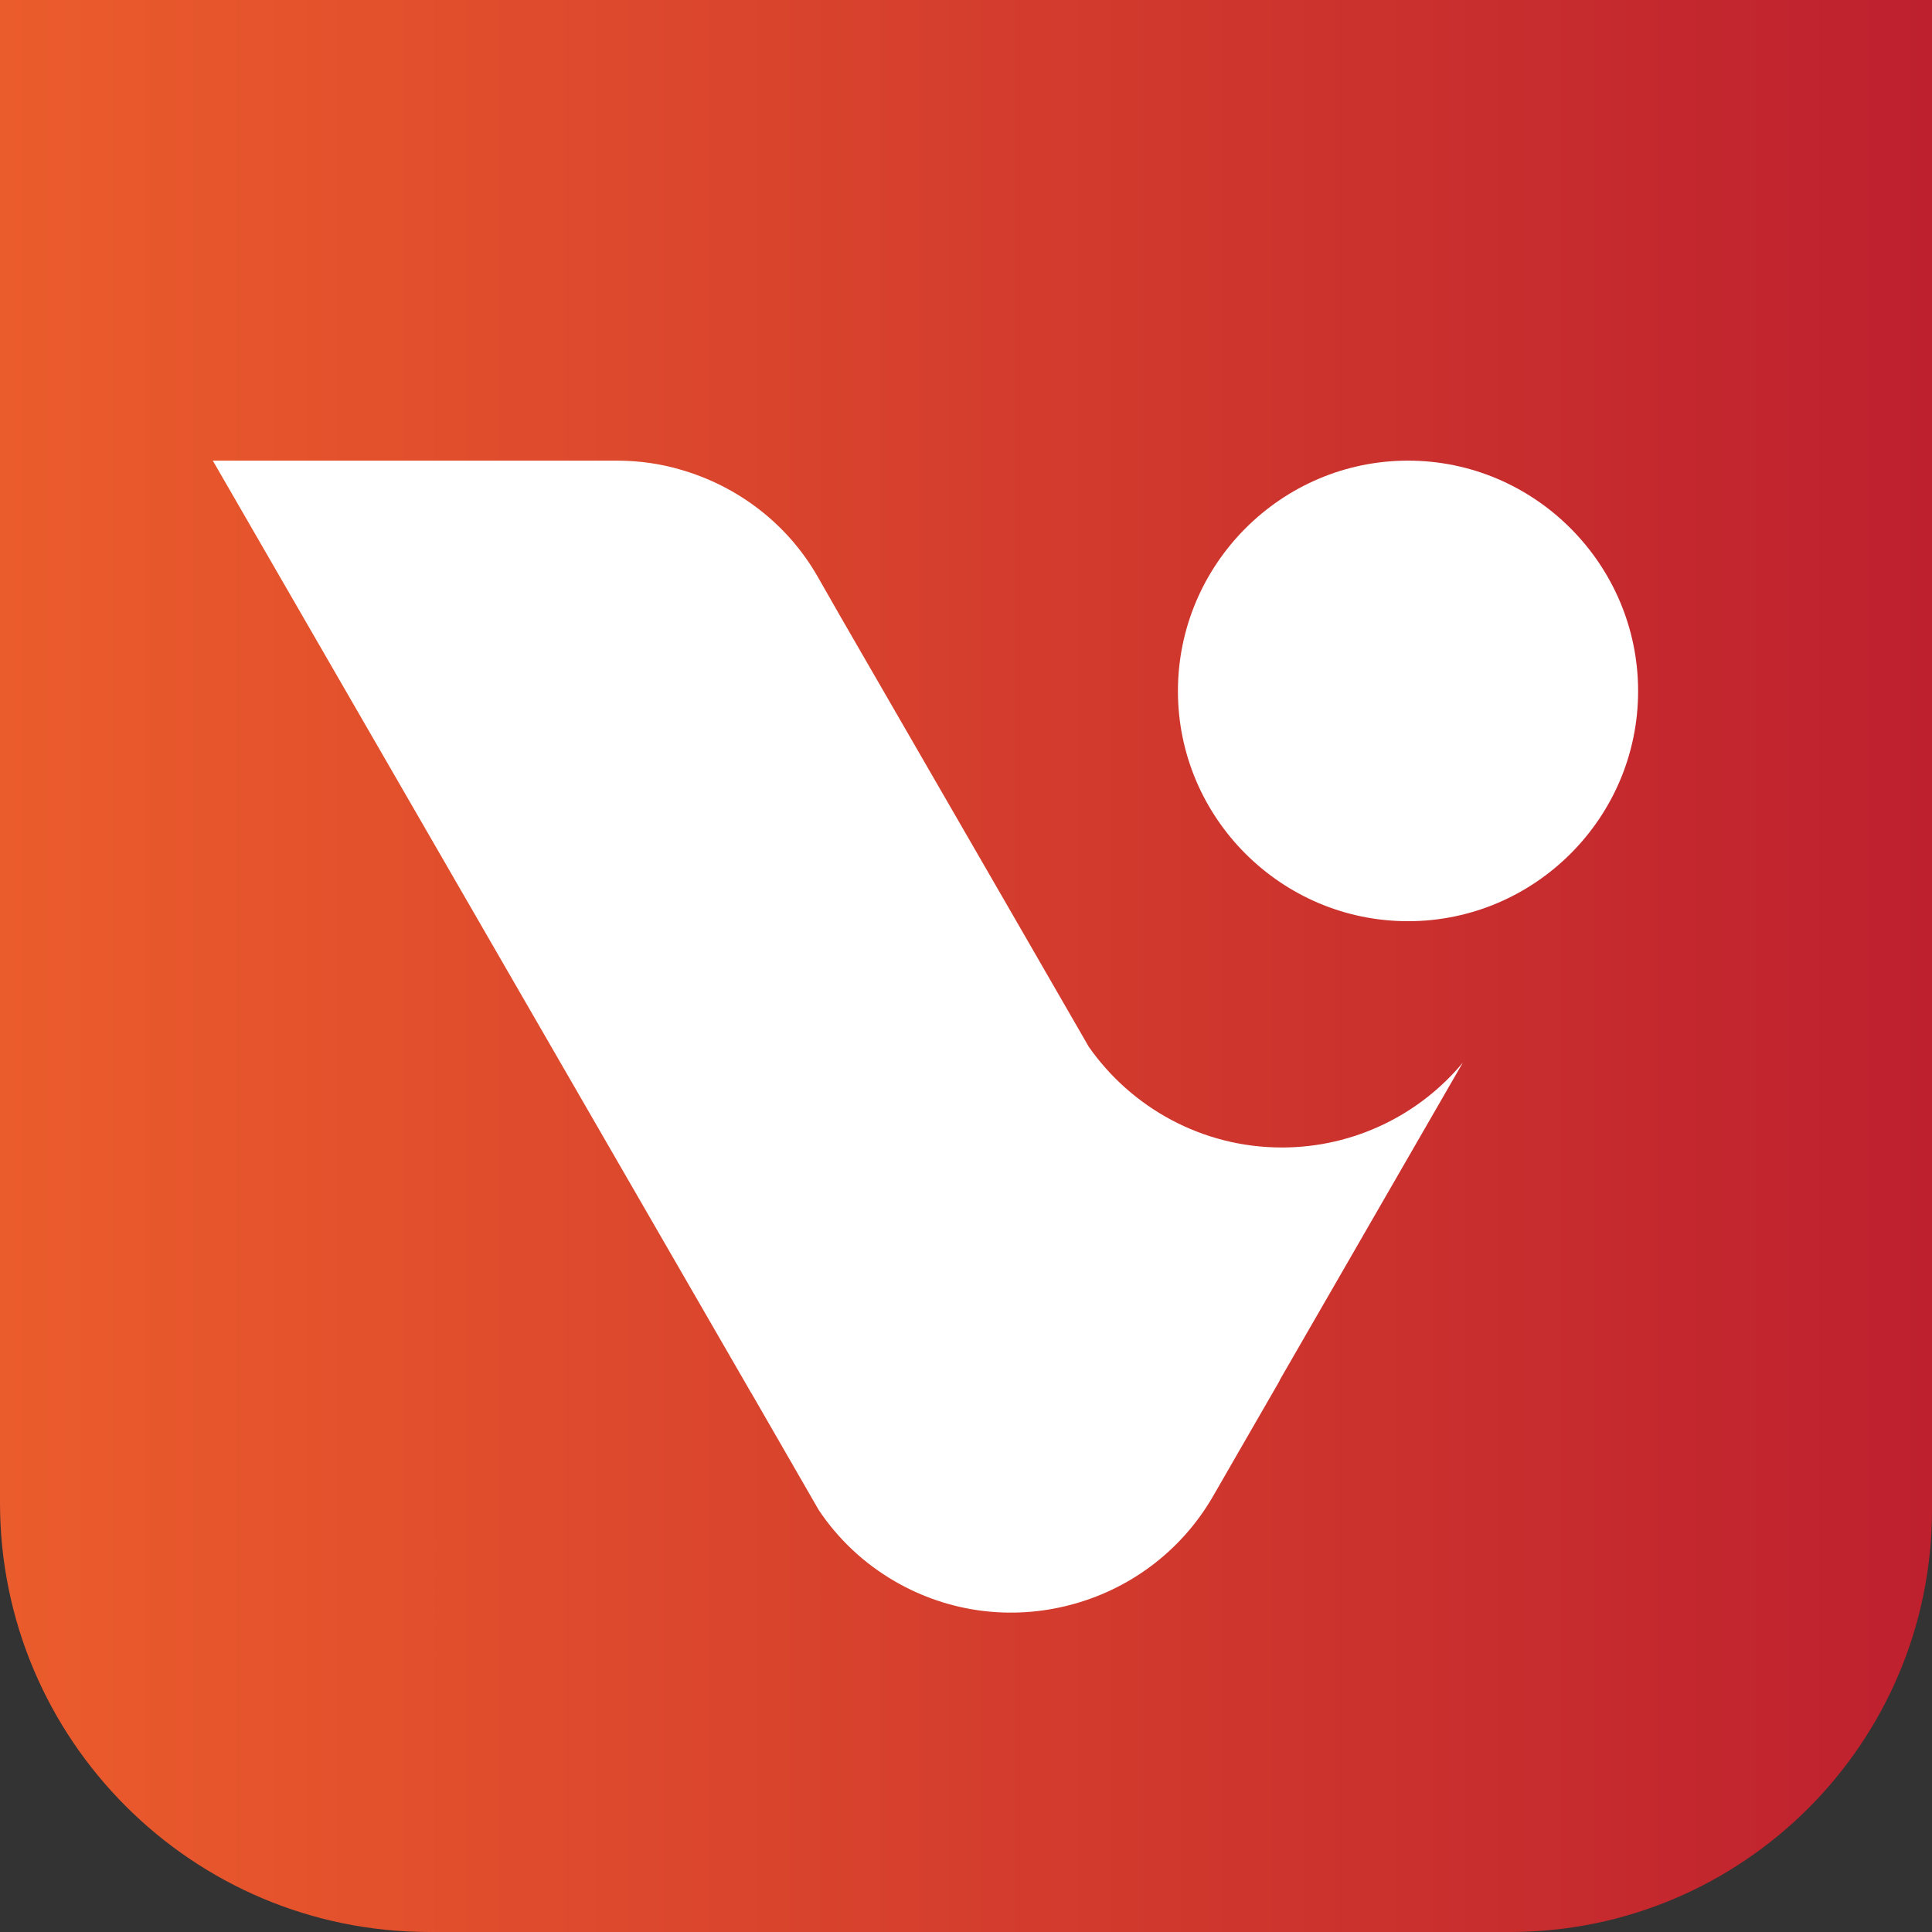 <?xml version="1.0" encoding="UTF-8"?> <svg xmlns="http://www.w3.org/2000/svg" xmlns:xlink="http://www.w3.org/1999/xlink" id="Capa_2" viewBox="0 0 299.51 299.51"><rect x="0" y="0" width="299.51" height="299.51" fill="#333333" stroke="none"/><defs><style> .cls-1 { fill-rule: evenodd; } .cls-1, .cls-2 { fill: #fff; } .cls-3 { fill: url(#Nueva_muestra_de_degradado); } </style><linearGradient id="Nueva_muestra_de_degradado" data-name="Nueva muestra de degradado" x1="0" y1="149.76" x2="299.51" y2="149.76" gradientUnits="userSpaceOnUse"><stop offset="0" stop-color="#eb5c2c"></stop><stop offset="1" stop-color="#be202e"></stop></linearGradient></defs><g id="Capa_1-2" data-name="Capa_1"><path class="cls-3" d="M0,0h299.51v234.06c0,36.13-29.33,65.45-65.45,65.45H66.55C29.82,299.51,0,269.69,0,232.97V0H0Z"></path><g><path class="cls-1" d="M218.28,71.41c-19.63,0-35.67,16.06-35.67,35.73s16.04,35.67,35.67,35.67,35.67-16.01,35.67-35.67-16.04-35.73-35.67-35.73h0Z"></path><path class="cls-2" d="M116.26,215.62l.23.36,8.04,13.95,2.37,4.12c2.95,4.44,6.94,8.27,11.85,11.11,8.49,4.91,18.16,5.97,26.99,3.69,9.08-2.32,17.26-8.16,22.3-16.87l4.06-7.05,6.15-10.66.23-.47,28.3-49.07c-6.65,8.02-16.81,13.16-28.05,13.16-12.39,0-23.36-6.2-29.96-15.64l-.14-.25-11.78-20.43-26.54-45.96-3.54-6.2c-4.64-8.13-12.14-13.77-20.46-16.36-3.54-1.13-7.14-1.64-10.68-1.64h-62.64l83.28,144.21Z"></path></g></g></svg> 